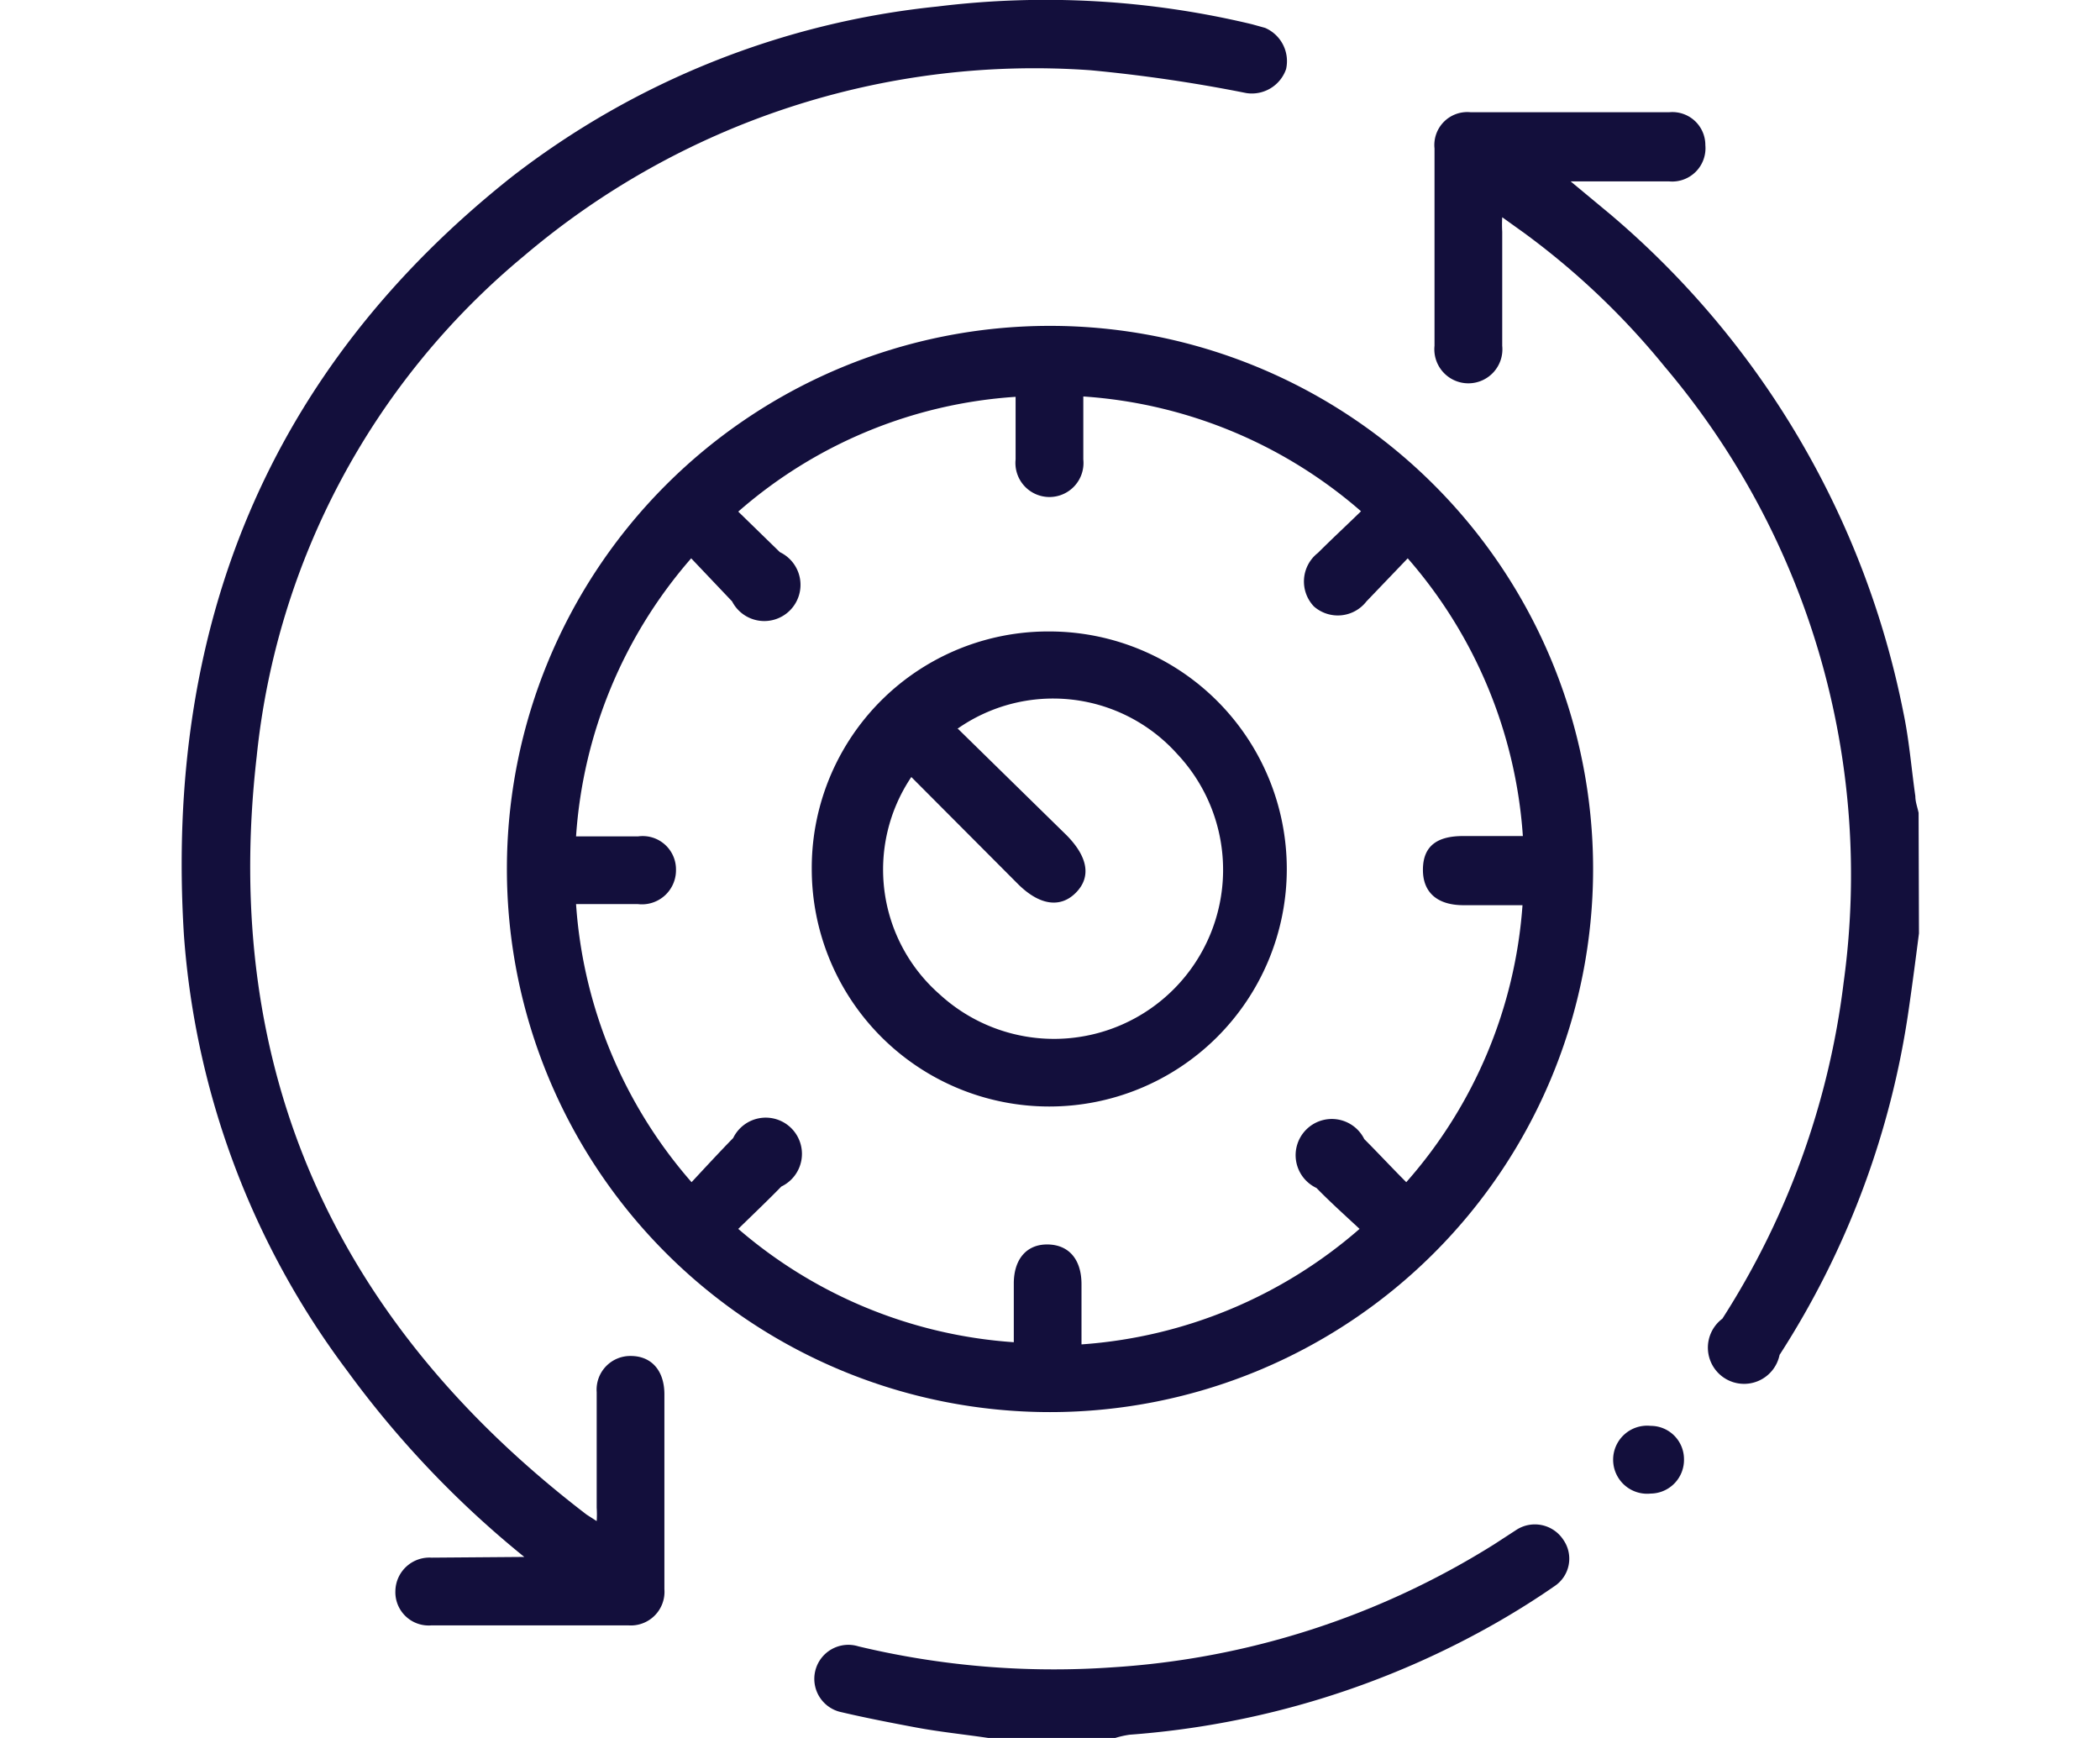 <svg id="Layer_1" data-name="Layer 1" xmlns="http://www.w3.org/2000/svg" width="58" height="48" viewBox="0 0 58 48"><defs><style>.cls-1{fill:#130f3c;}</style></defs><title>svg icons</title><path class="cls-1" d="M53,25.78c-.09.7-.18,1.39-.28,2.08a23.82,23.82,0,0,1-3.57,9.56,1,1,0,1,1-1.58-1,22.15,22.15,0,0,0,3.35-9.29,21.72,21.72,0,0,0-4.94-17,21,21,0,0,0-3.89-3.7L41.49,6a3.58,3.58,0,0,0,0,.4V9.55a.94.94,0,1,1-1.87,0V4.1a.91.91,0,0,1,1-1H46.1a.91.91,0,0,1,1,.91.92.92,0,0,1-1,1c-.87,0-1.73,0-2.72,0l1.12.93a24.19,24.19,0,0,1,8.07,13.74c.16.76.22,1.54.33,2.31,0,.16.06.31.09.46Z"/><path class="cls-1" d="M27.3,48c-.68-.1-1.36-.17-2-.29s-1.37-.26-2.05-.42a.94.94,0,1,1,.46-1.82,23.19,23.19,0,0,0,7,.58,22.49,22.49,0,0,0,10.56-3.4l.63-.41a.94.94,0,0,1,1.28.29.91.91,0,0,1-.25,1.28c-.49.34-1,.66-1.5.95a24,24,0,0,1-10.23,3.15,2.59,2.59,0,0,0-.4.09Z"/><path class="cls-1" d="M29,9A15,15,0,1,1,14,24,15,15,0,0,1,29,9ZM42.05,25C42,25,42,25,41.92,25h-1.5c-.72,0-1.13-.35-1.12-1s.41-.91,1.11-.91h1.65a13,13,0,0,0-3.18-7.67l-1.14,1.19a1,1,0,0,1-1.45.14,1,1,0,0,1,.11-1.48c.38-.38.78-.75,1.19-1.15a13,13,0,0,0-7.67-3.17v1.74a.94.94,0,1,1-1.87,0c0-.56,0-1.12,0-1.73a12.9,12.9,0,0,0-7.66,3.17l1.15,1.12a1,1,0,1,1-1.32,1.36l-1.13-1.19a13,13,0,0,0-3.18,7.68c.62,0,1.16,0,1.71,0a.92.92,0,0,1,1.05.93.94.94,0,0,1-1.05.94H15.91a13,13,0,0,0,3.19,7.68c.4-.43.77-.83,1.15-1.22a1,1,0,1,1,1.33,1.34c-.38.39-.77.76-1.19,1.17A13,13,0,0,0,28,37.07C28,37,28,37,28,37c0-.52,0-1,0-1.55,0-.68.36-1.09.94-1.08s.93.41.93,1.1v1.66a13.06,13.06,0,0,0,7.68-3.19c-.43-.4-.82-.75-1.19-1.13a1,1,0,1,1,1.32-1.35c.38.38.75.78,1.16,1.19A12.94,12.94,0,0,0,42.05,25Z"/><path class="cls-1" d="M14.48,43a27.33,27.33,0,0,1-4.89-5.14A22.75,22.75,0,0,1,5.08,25.83c-.53-8.49,2.31-15.6,9.06-20.95A23,23,0,0,1,25.89.18a24.44,24.44,0,0,1,8.69.49l.36.1a1,1,0,0,1,.58,1.14,1,1,0,0,1-1.1.66,42,42,0,0,0-4.3-.63A21.77,21.77,0,0,0,14.47,7.07,20.68,20.68,0,0,0,7.09,20.89c-1,8.71,2.2,15.65,9.11,20.94l.28.18a2.94,2.94,0,0,0,0-.37V38.45a.93.93,0,0,1,.94-1c.57,0,.93.4.93,1.06v5.38a.93.93,0,0,1-1,1H11.92a.92.92,0,0,1-1-.95.94.94,0,0,1,1-.92Z"/><path class="cls-1" d="M45.59,41.25a.94.94,0,1,1,0-1.87.92.92,0,0,1,.92.91A.93.93,0,0,1,45.59,41.25Z"/><path class="cls-1" d="M29,17.44A6.56,6.56,0,1,1,22.42,24,6.53,6.53,0,0,1,29,17.44Zm-2.54,2.69,3,2.94c.59.6.68,1.15.26,1.58s-1,.37-1.61-.24l-2.94-2.95a4.58,4.58,0,0,0,.78,6,4.67,4.67,0,0,0,6.56-6.64A4.6,4.6,0,0,0,26.44,20.13Z"/></svg>
